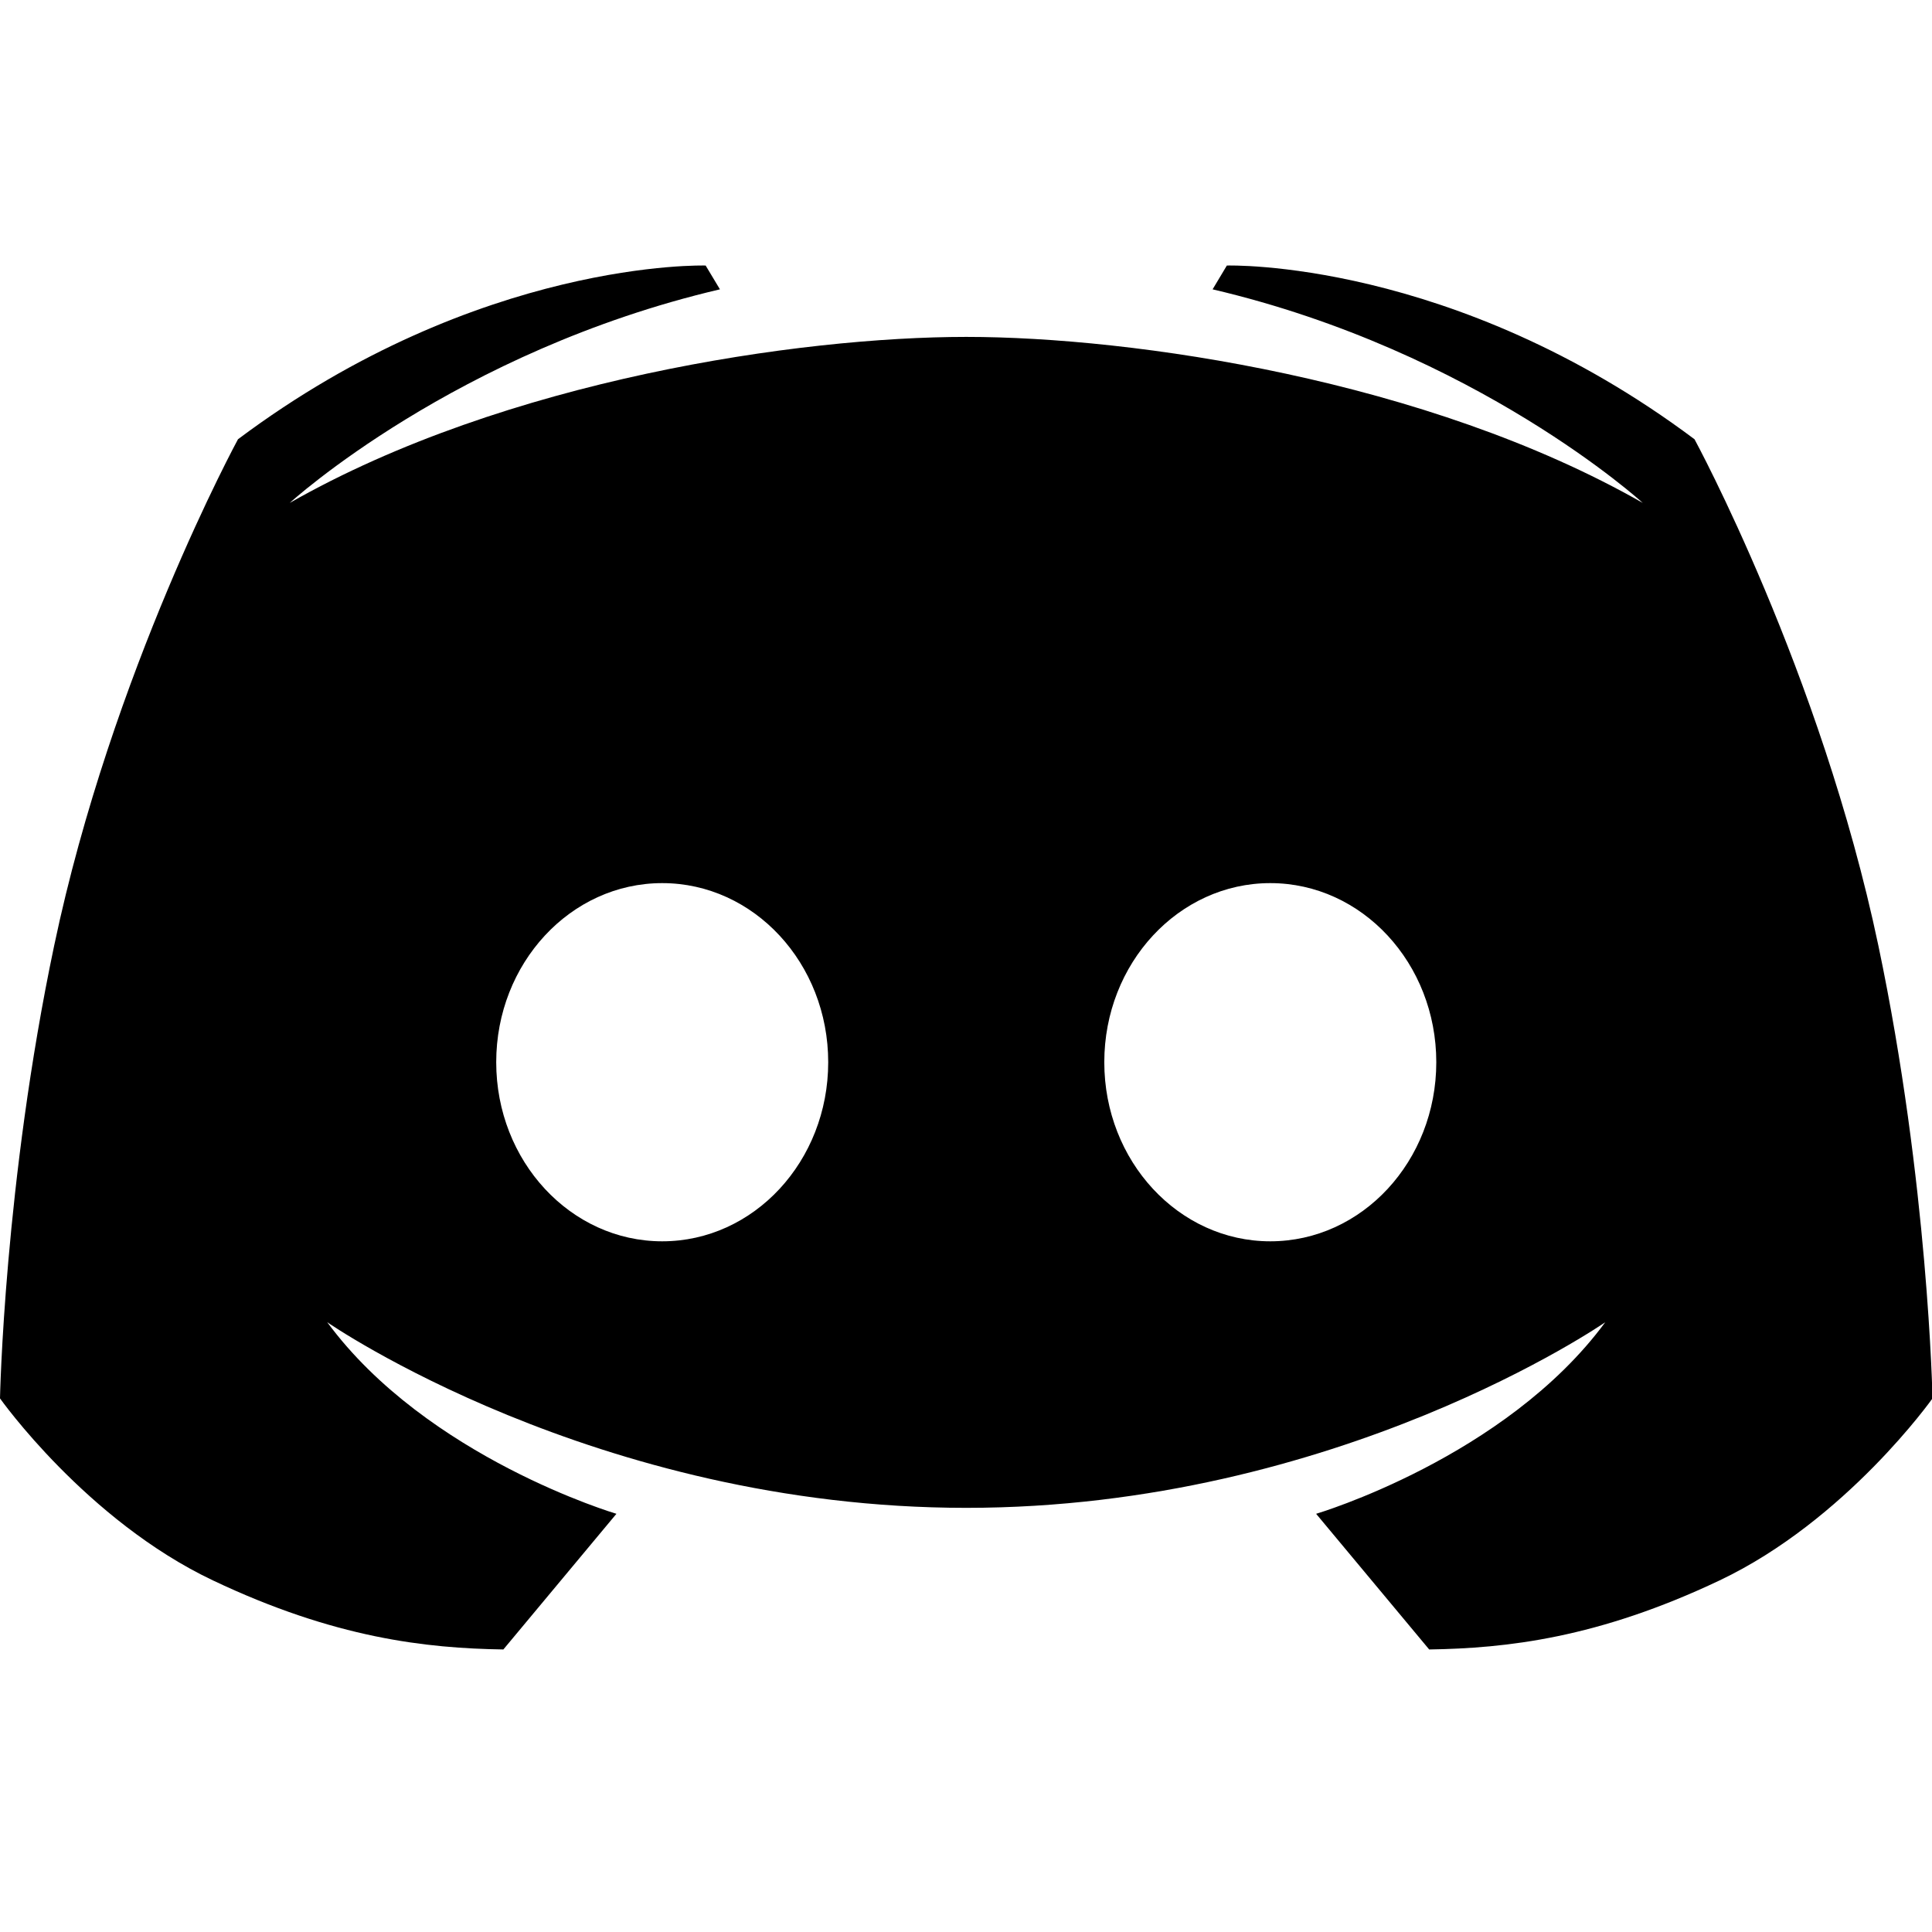<svg preserveAspectRatio="none" width="100%" height="100%" overflow="visible" style="display: block;" viewBox="0 0 50 50" fill="none" xmlns="http://www.w3.org/2000/svg">
<g id="Frame" clip-path="url(#clip0_310_36)">
<path id="Vector" d="M32.875 32.125C30.503 32.125 28.579 30.049 28.579 27.49C28.579 24.93 30.503 22.855 32.875 22.855C35.248 22.855 37.171 24.93 37.171 27.49C37.171 30.05 35.248 32.125 32.875 32.125ZM17.138 32.125C14.766 32.125 12.842 30.049 12.842 27.49C12.842 24.93 14.766 22.855 17.138 22.855C19.511 22.855 21.434 24.93 21.434 27.49C21.434 30.05 19.511 32.125 17.138 32.125ZM48.612 24.472C47.118 17.373 43.854 11.368 43.854 11.368C37.602 6.687 31.751 6.872 31.751 6.872L31.382 7.488C38.218 9.089 42.514 13.015 42.514 13.015C36.925 9.828 29.318 8.719 25.007 8.719C20.695 8.719 13.088 9.828 7.499 13.015C7.499 13.015 11.795 9.089 18.632 7.488L18.262 6.872C18.262 6.872 12.411 6.687 6.159 11.368C6.159 11.368 2.895 17.373 1.402 24.472C0.108 30.616 0 36.19 0 36.19C0 36.19 2.233 39.347 5.513 40.902C8.665 42.397 11.025 42.657 13.027 42.688L15.953 39.177C15.953 39.177 11.056 37.73 8.469 34.219C8.469 34.219 15.399 39.023 25.007 39.023C34.615 39.023 41.544 34.219 41.544 34.219C38.957 37.73 34.061 39.177 34.061 39.177L36.987 42.688C38.988 42.657 41.348 42.397 44.501 40.902C47.78 39.346 50.013 36.19 50.013 36.19C50.013 36.19 49.905 30.616 48.612 24.472Z" fill="black"/>
</g>
<defs>
<clipPath id="clip0_310_36">
<rect width="50" height="50" fill="white"/>
</clipPath>
</defs>
</svg>
